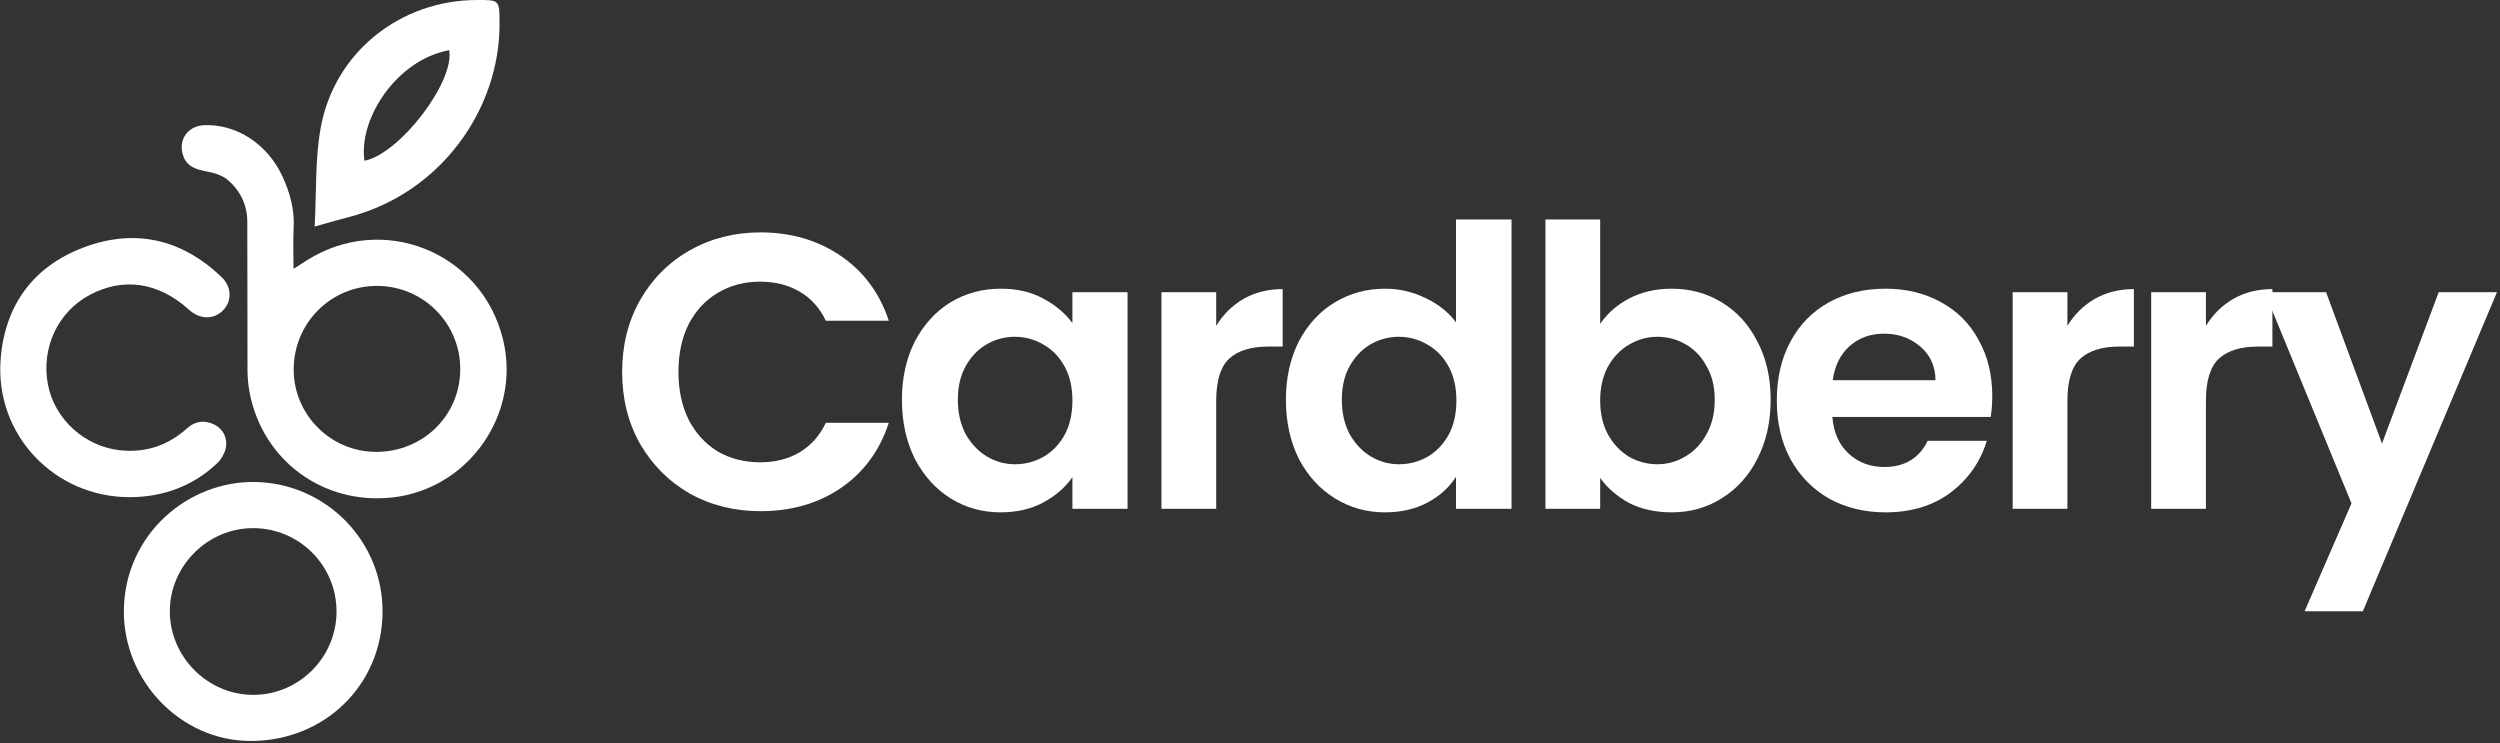 <svg width="757" height="225" viewBox="0 0 757 225" fill="none" xmlns="http://www.w3.org/2000/svg">
<rect x="0" y="0" width="757" height="225" fill="#333333" stroke="none"/>
<path d="M88.868 81.427C90.603 80.315 91.663 79.629 92.723 78.953C115.784 64.186 145.891 76.262 152.334 102.866C157.79 125.417 141.879 148.083 118.808 150.629C97.992 152.926 79.691 139.603 75.628 119.109C75.16 116.75 74.953 114.308 74.942 111.897C74.88 96.922 74.963 81.936 74.88 66.96C74.849 61.951 72.677 57.639 68.946 54.469C67.241 53.014 64.674 52.297 62.378 51.871C59.291 51.289 56.652 50.447 55.498 47.236C53.794 42.528 56.755 38.132 61.744 37.914C71.637 37.488 80.99 43.619 85.532 53.43C87.818 58.376 89.221 63.448 88.92 68.987C88.702 72.915 88.878 76.854 88.878 81.447L88.868 81.427ZM114.173 86.571C100.185 86.55 88.961 97.784 88.93 111.845C88.899 125.563 100.112 136.807 113.861 136.828C128.057 136.859 139.291 125.875 139.364 111.887C139.437 97.909 128.172 86.592 114.173 86.571Z" fill="white"/>
<path d="M115.836 185.349C115.691 207.495 98.148 224.518 75.607 224.362C54.729 224.227 37.239 206.123 37.509 184.705C37.8 161.894 56.901 145.443 77.551 145.952C98.782 146.482 115.971 163.858 115.836 185.349ZM76.709 210.405C90.593 210.405 101.962 198.963 101.9 185.058C101.848 171.205 90.666 160.013 76.792 159.919C62.97 159.826 51.414 171.299 51.424 185.1C51.424 198.932 62.897 210.416 76.709 210.405Z" fill="white"/>
<path d="M39.297 150.546C16.548 150.556 -1.452 131.777 0.18 109.007C1.354 92.598 9.949 80.719 25.35 74.921C40.804 69.101 54.958 72.343 67.013 83.816C70.193 86.841 70.318 91.153 67.533 93.98C64.727 96.828 60.528 96.776 57.307 93.845C48.089 85.479 37.447 83.858 27.221 89.272C17.514 94.416 12.381 105.401 14.521 116.49C16.548 126.986 25.703 135.248 36.439 136.35C44.223 137.15 50.915 134.853 56.704 129.647C59.146 127.443 61.983 127.142 64.903 128.566C67.522 129.844 69.008 132.66 68.343 135.747C68 137.326 67.055 139 65.891 140.122C58.813 146.991 49.533 150.535 39.297 150.546Z" fill="white"/>
<path d="M95.28 68.602C95.852 58.189 95.374 48.181 97.13 38.578C101.308 15.798 121.209 0.064 144.374 0.002C151.305 -0.019 151.222 -0.019 151.264 6.975C151.409 33.195 133.327 58.708 105.267 65.827C102.191 66.607 99.136 67.521 95.28 68.602ZM110.36 48.68C121.001 46.601 137.712 24.788 136.018 15.196C119.972 18.147 108.499 36.095 110.36 48.68Z" fill="white"/>
<path d="M756.077 88.483L715.467 185.095H697.826L712.034 152.417L685.75 88.483H704.338L721.269 134.303L738.436 88.483H756.077Z" fill="white"/>
<path d="M667.955 98.665C670.086 95.192 672.849 92.469 676.243 90.496C679.716 88.522 683.663 87.536 688.083 87.536V104.94H683.702C678.493 104.94 674.546 106.163 671.862 108.61C669.258 111.057 667.955 115.319 667.955 121.397V154.074H651.38V88.483H667.955V98.665Z" fill="white"/>
<path d="M626.008 98.665C628.139 95.192 630.902 92.469 634.296 90.496C637.769 88.522 641.715 87.536 646.135 87.536V104.94H641.755C636.545 104.94 632.599 106.163 629.915 108.61C627.31 111.057 626.008 115.319 626.008 121.397V154.074H609.433V88.483H626.008V98.665Z" fill="white"/>
<path d="M603.254 119.858C603.254 122.226 603.096 124.357 602.78 126.251H554.83C555.224 130.987 556.882 134.697 559.802 137.38C562.723 140.064 566.314 141.406 570.576 141.406C576.733 141.406 581.114 138.762 583.718 133.473H601.596C599.702 139.788 596.071 144.997 590.704 149.102C585.337 153.127 578.746 155.14 570.932 155.14C564.617 155.14 558.934 153.759 553.883 150.996C548.91 148.154 545.003 144.168 542.161 139.038C539.399 133.907 538.018 127.988 538.018 121.279C538.018 114.49 539.399 108.531 542.161 103.401C544.924 98.27 548.792 94.324 553.764 91.561C558.737 88.799 564.459 87.417 570.932 87.417C577.167 87.417 582.732 88.759 587.626 91.443C592.598 94.126 596.426 97.954 599.11 102.927C601.873 107.821 603.254 113.464 603.254 119.858ZM586.086 115.122C586.007 110.86 584.468 107.466 581.469 104.94C578.47 102.335 574.799 101.033 570.458 101.033C566.354 101.033 562.881 102.296 560.039 104.821C557.277 107.268 555.58 110.702 554.948 115.122H586.086Z" fill="white"/>
<path d="M484.533 98.073C486.665 94.916 489.585 92.351 493.295 90.377C497.083 88.404 501.385 87.418 506.2 87.418C511.804 87.418 516.856 88.799 521.355 91.561C525.933 94.324 529.524 98.27 532.129 103.401C534.812 108.453 536.154 114.333 536.154 121.042C536.154 127.751 534.812 133.71 532.129 138.92C529.524 144.05 525.933 148.036 521.355 150.878C516.856 153.719 511.804 155.14 506.2 155.14C501.306 155.14 497.004 154.193 493.295 152.299C489.664 150.325 486.744 147.799 484.533 144.721V154.074H467.958V66.461H484.533V98.073ZM519.224 121.042C519.224 117.095 518.395 113.701 516.737 110.86C515.159 107.94 513.027 105.729 510.344 104.23C507.739 102.73 504.898 101.98 501.819 101.98C498.82 101.98 495.978 102.77 493.295 104.348C490.69 105.848 488.559 108.058 486.901 110.978C485.323 113.899 484.533 117.332 484.533 121.279C484.533 125.225 485.323 128.659 486.901 131.579C488.559 134.5 490.69 136.749 493.295 138.328C495.978 139.827 498.82 140.577 501.819 140.577C504.898 140.577 507.739 139.788 510.344 138.209C513.027 136.631 515.159 134.381 516.737 131.461C518.395 128.54 519.224 125.067 519.224 121.042Z" fill="white"/>
<path d="M389.375 121.042C389.375 114.412 390.677 108.531 393.282 103.401C395.966 98.27 399.597 94.324 404.175 91.561C408.752 88.799 413.844 87.418 419.448 87.418C423.71 87.418 427.775 88.365 431.642 90.259C435.51 92.074 438.588 94.521 440.877 97.6V66.461H457.69V154.074H440.877V144.366C438.825 147.602 435.944 150.207 432.234 152.18C428.525 154.153 424.223 155.14 419.329 155.14C413.804 155.14 408.752 153.719 404.175 150.878C399.597 148.036 395.966 144.05 393.282 138.92C390.677 133.71 389.375 127.751 389.375 121.042ZM440.996 121.279C440.996 117.253 440.206 113.82 438.628 110.978C437.049 108.058 434.918 105.848 432.234 104.348C429.551 102.77 426.67 101.98 423.591 101.98C420.513 101.98 417.672 102.73 415.067 104.23C412.462 105.729 410.331 107.94 408.674 110.86C407.095 113.701 406.306 117.095 406.306 121.042C406.306 124.989 407.095 128.461 408.674 131.461C410.331 134.381 412.462 136.631 415.067 138.209C417.751 139.788 420.592 140.577 423.591 140.577C426.67 140.577 429.551 139.827 432.234 138.328C434.918 136.749 437.049 134.539 438.628 131.698C440.206 128.777 440.996 125.304 440.996 121.279Z" fill="white"/>
<path d="M368.265 98.665C370.396 95.192 373.159 92.469 376.553 90.496C380.026 88.522 383.972 87.536 388.392 87.536V104.94H384.012C378.802 104.94 374.856 106.163 372.172 108.61C369.567 111.057 368.265 115.319 368.265 121.397V154.074H351.689V88.483H368.265V98.665Z" fill="white"/>
<path d="M273.106 121.042C273.106 114.412 274.409 108.531 277.014 103.401C279.697 98.27 283.288 94.324 287.788 91.561C292.366 88.799 297.457 87.417 303.061 87.417C307.954 87.417 312.217 88.404 315.847 90.377C319.557 92.35 322.517 94.837 324.727 97.836V88.483H341.421V154.074H324.727V144.484C322.596 147.562 319.636 150.128 315.847 152.18C312.138 154.153 307.836 155.14 302.942 155.14C297.417 155.14 292.366 153.719 287.788 150.878C283.288 148.036 279.697 144.05 277.014 138.92C274.409 133.71 273.106 127.751 273.106 121.042ZM324.727 121.279C324.727 117.253 323.938 113.82 322.359 110.978C320.781 108.058 318.649 105.848 315.966 104.348C313.282 102.769 310.401 101.98 307.323 101.98C304.245 101.98 301.403 102.73 298.798 104.229C296.194 105.729 294.063 107.939 292.405 110.86C290.826 113.701 290.037 117.095 290.037 121.042C290.037 124.988 290.826 128.461 292.405 131.461C294.063 134.381 296.194 136.631 298.798 138.209C301.482 139.788 304.324 140.577 307.323 140.577C310.401 140.577 313.282 139.827 315.966 138.328C318.649 136.749 320.781 134.539 322.359 131.697C323.938 128.777 324.727 125.304 324.727 121.279Z" fill="white"/>
<path d="M188.385 112.636C188.385 104.506 190.2 97.244 193.831 90.851C197.541 84.379 202.553 79.367 208.867 75.815C215.261 72.184 222.404 70.368 230.297 70.368C239.532 70.368 247.622 72.736 254.568 77.472C261.514 82.208 266.368 88.759 269.131 97.126H250.069C248.175 93.18 245.491 90.22 242.018 88.246C238.624 86.273 234.678 85.286 230.179 85.286C225.364 85.286 221.062 86.431 217.273 88.72C213.564 90.93 210.643 94.087 208.512 98.192C206.46 102.296 205.434 107.111 205.434 112.636C205.434 118.082 206.46 122.897 208.512 127.08C210.643 131.185 213.564 134.381 217.273 136.67C221.062 138.88 225.364 139.985 230.179 139.985C234.678 139.985 238.624 138.999 242.018 137.025C245.491 134.973 248.175 131.974 250.069 128.027H269.131C266.368 136.473 261.514 143.064 254.568 147.799C247.701 152.456 239.611 154.785 230.297 154.785C222.404 154.785 215.261 153.009 208.867 149.457C202.553 145.826 197.541 140.814 193.831 134.421C190.2 128.027 188.385 120.766 188.385 112.636Z" fill="white"/>
</svg>
